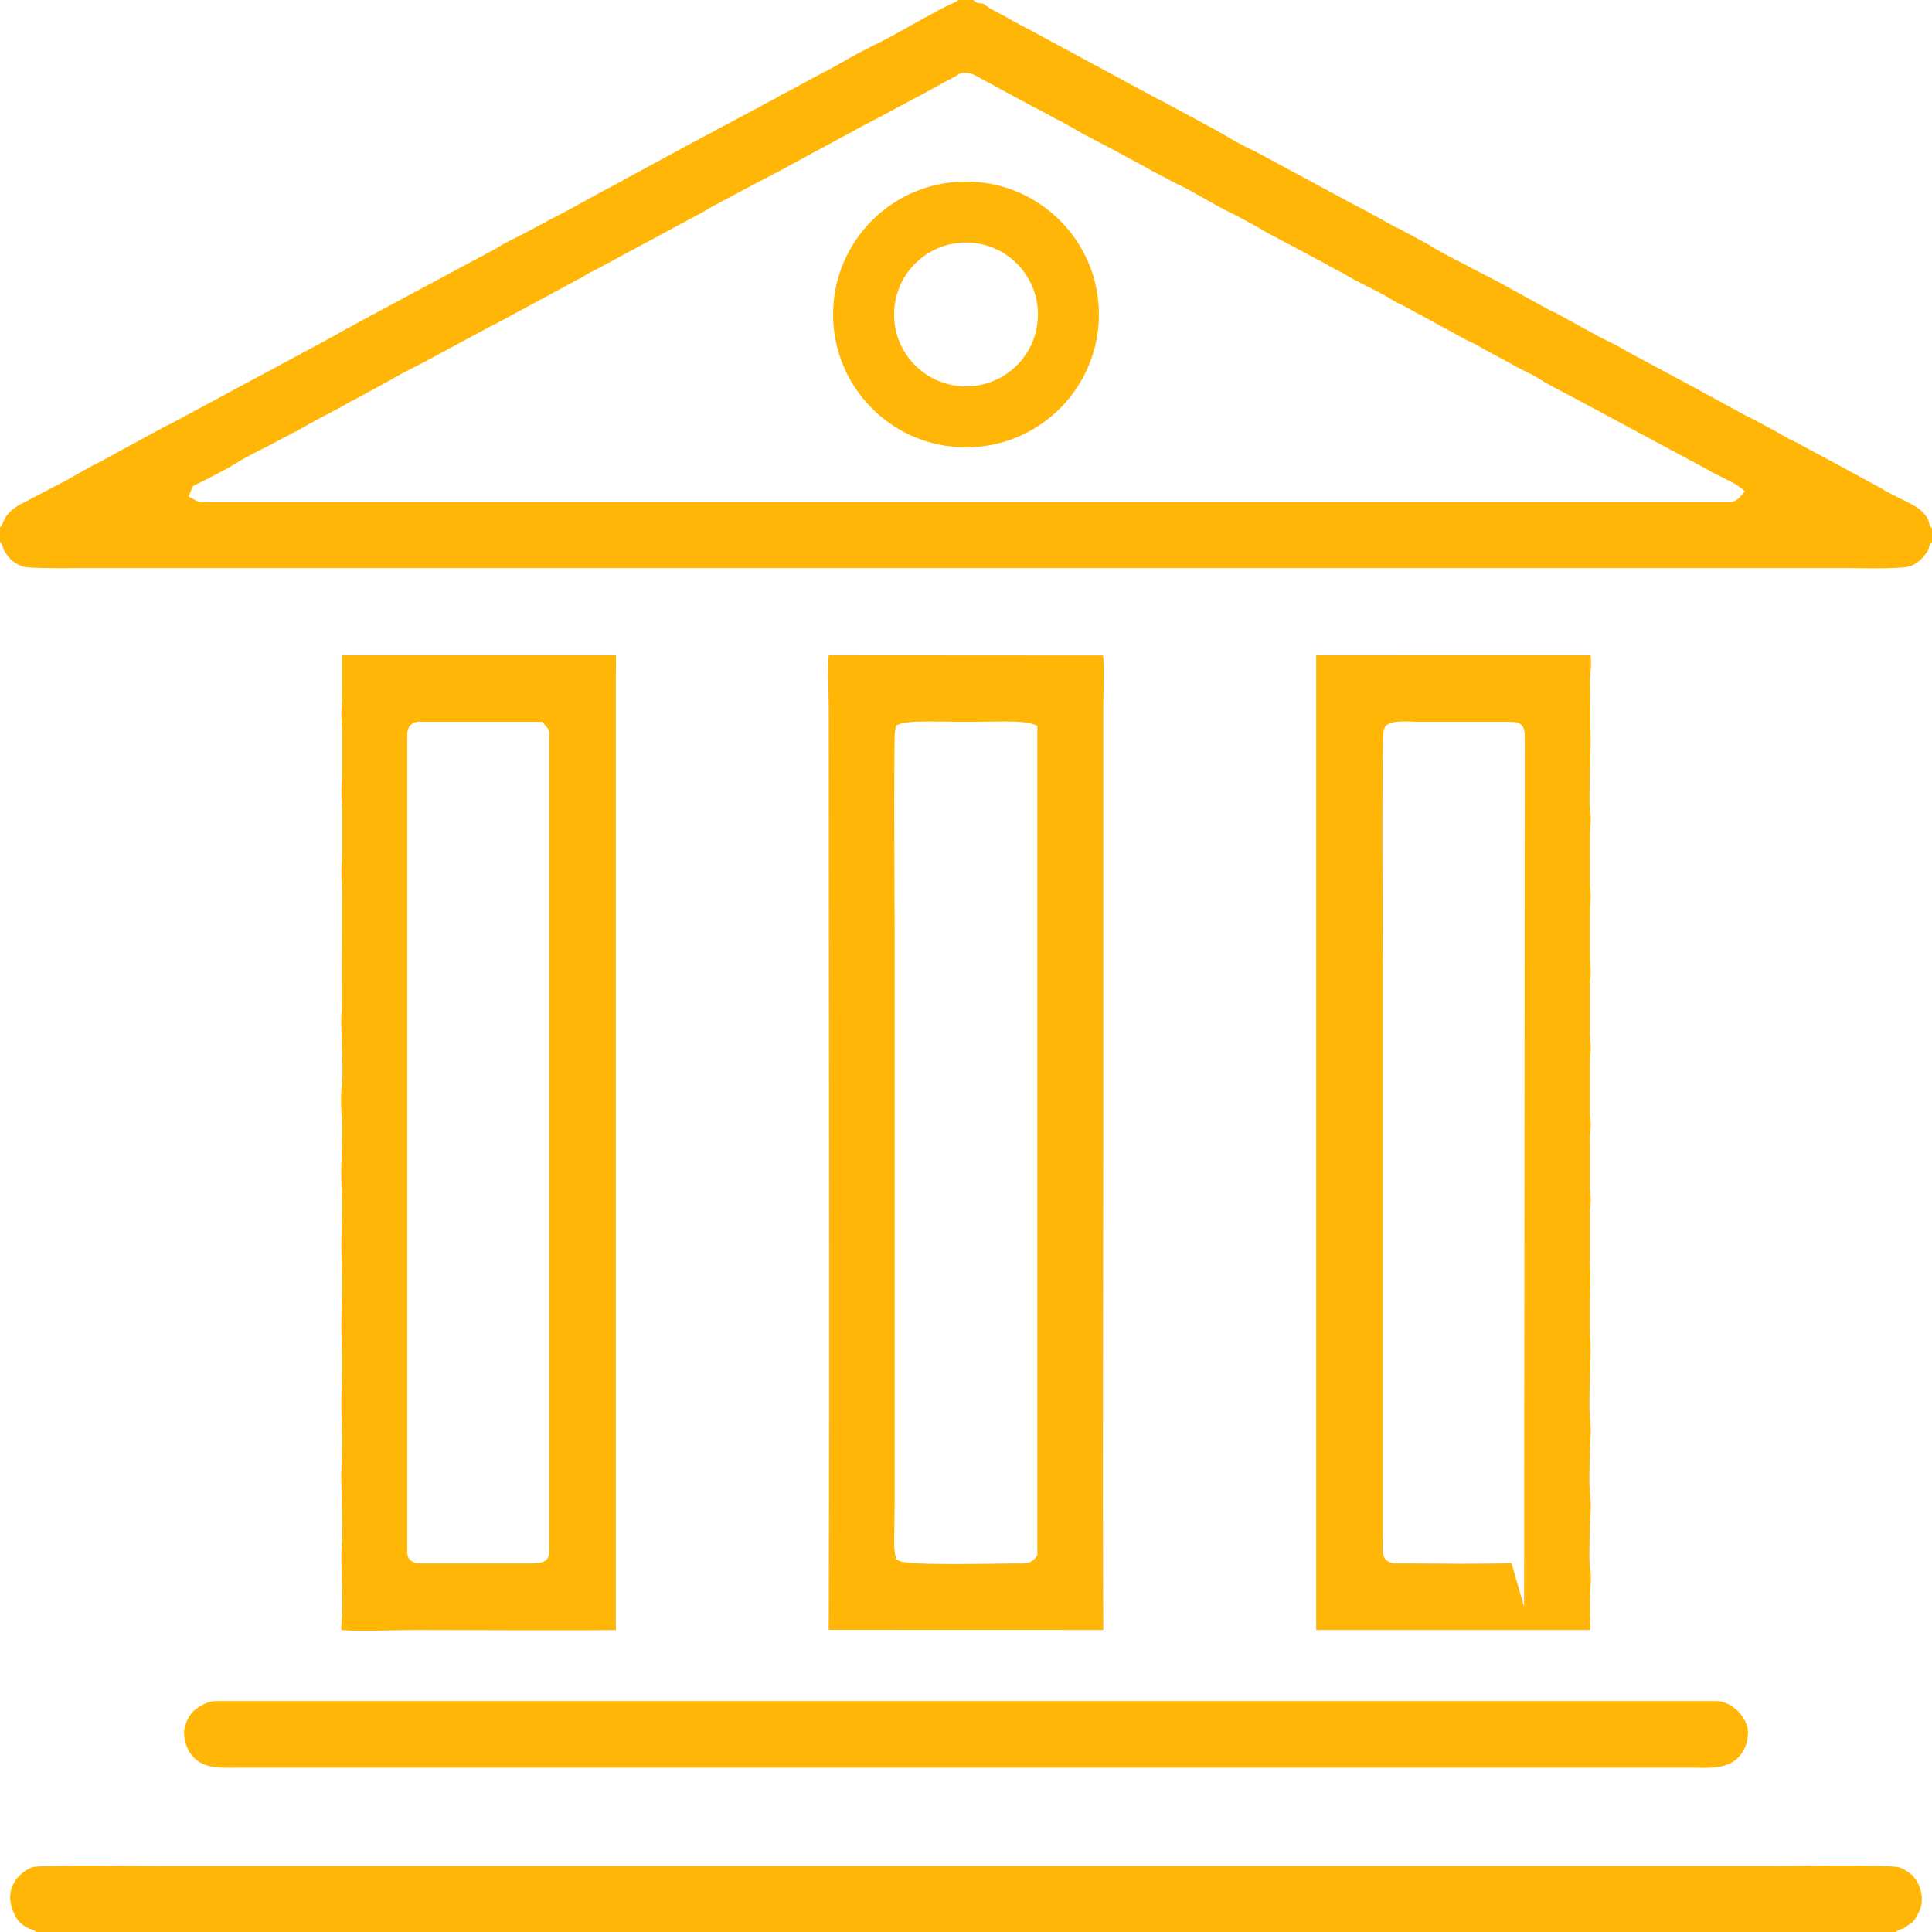 <?xml version="1.0" encoding="UTF-8"?>
<!DOCTYPE svg PUBLIC "-//W3C//DTD SVG 1.1//EN" "http://www.w3.org/Graphics/SVG/1.1/DTD/svg11.dtd">
<!-- Creator: CorelDRAW 2019 (64-Bit) -->
<svg xmlns="http://www.w3.org/2000/svg" xml:space="preserve" width="131.9mm" height="131.9mm" version="1.1" style="shape-rendering:geometricPrecision; text-rendering:geometricPrecision; image-rendering:optimizeQuality; fill-rule:evenodd; clip-rule:evenodd"
viewBox="0 0 12331.58 12331.58"
 xmlns:xlink="http://www.w3.org/1999/xlink"
 xmlns:xodm="http://www.corel.com/coreldraw/odm/2003">
 <defs>
  <style type="text/css">
   <![CDATA[
    .fil0 {fill:#FFB606}
   ]]>
  </style>
 </defs>
 <g id="Layer_x0020_1">
  <path class="fil0" d="M-0 3366.32l0 91.88c12.49,10.41 13.99,21.9 20.38,40.91 4.16,12.38 3.76,12.19 10.84,23.13 11.92,18.42 21.61,32.68 37.39,48.18 24.33,23.9 69.86,48.47 104.26,50.65 130.12,8.26 260.68,4.76 390.97,4.76l11203.9 0c129.68,0 260.07,5.85 389.45,-5.02 63.41,-5.33 109.75,-48.32 143.47,-99.04 3.36,-5.05 8.55,-13.12 10.09,-19.02 1.9,-7.25 1.66,-12.76 4.76,-20.58 3.61,-9.12 9.13,-16.53 16.07,-22.69l0 -87.83c-17.58,-15.01 -15.17,-28.73 -23.92,-52.54 -12.5,-34.09 -55.57,-72.37 -86.66,-89.77 -72.02,-40.3 -148.75,-71.57 -218.81,-115.55l-363.42 -196.98 -0.92 -0.56c-14.8,-8.94 -30.97,-15.74 -46.08,-24.25 -15.73,-8.84 -32.11,-16.42 -47.7,-25.53 -31.26,-18.26 -63.61,-34.61 -95.64,-51.46 -7.05,-3.7 -15.32,-5.85 -22.71,-9.55l-1.17 -0.59 -74.48 -42.18c-14.91,-7.97 -29.08,-17.75 -44.84,-25.19l-1.77 -0.9 -122.95 -66.15c-8.5,-4.57 -18.14,-7.11 -27.01,-11.95l-290.28 -158.45c-15.38,-7.62 -29.67,-17.38 -45.68,-24.92l-1.65 -0.84 -435.6 -233.76 -1.5 -0.94c-53.38,-33.85 -111.9,-59.44 -168.43,-88.73l-287.55 -157.37c-7.16,-4.04 -16.98,-6.43 -25.26,-10.47l-1.65 -0.86 -335.84 -184.66c-74.31,-38.02 -148.41,-76.45 -222.26,-115.34 -73.37,-38.63 -148.6,-75.62 -218.57,-120.22l-97.24 -52.93 -1.46 -0.94c-14.09,-9.14 -30.62,-14.79 -45.3,-23.81l-48.78 -26.44c-7.37,-3.86 -15.85,-6.17 -24.32,-10.51l-166.91 -92.95c-32.7,-17.45 -65.72,-34.32 -99.07,-51.5l-626.81 -337.79c-85.61,-37.98 -166.1,-87.49 -246.64,-133.76l-289.43 -156.02c-31.53,-17.41 -63.13,-34.71 -96.21,-50.49l-1.58 -0.81 -337.31 -182.19 -1.48 -0.95c-15.01,-9.69 -31.86,-16.97 -47.27,-25.52l-433.66 -234.03c-17.56,-9.7 -35.94,-17.27 -53.12,-27.83 -15.17,-9.32 -31.84,-15.99 -47.12,-25.45 -47.82,-29.62 -99.97,-51.27 -147.3,-82.06 -8.58,-5.58 -15.8,-10.86 -23.63,-17.47 -14.49,-12.23 -44.64,1.66 -71.95,-28.51l-95.92 0c-19.21,18.04 -40.78,20.82 -63.76,34.31 -9.42,5.54 -19.06,8.47 -28.42,13.39l-47.32 24.92c-129.73,68.31 -254.89,145.07 -386.37,210.11 -8.12,4.02 -17.06,7.05 -24.93,11.37 -9.39,5.16 -18.17,10.76 -27.94,15.34 -89.56,42.05 -172.74,96.44 -260.43,142.13 -7.37,3.83 -15.87,6.77 -22.81,11.11l-1.33 0.82 -242.02 130.3c-9.17,5.33 -18.73,8.19 -27.76,13.03 -8.24,4.42 -15.29,10.96 -24.08,15.59 -32.25,17.01 -64.9,33.28 -96.67,51.17 -16.23,9.14 -31.88,18.75 -48.76,26.73l-244.71 130.02c-30.81,18.68 -63.53,33.51 -95.15,50.64l-481.59 260.82c-64.23,37.46 -131.04,70.11 -196.15,105.93 -96.58,53.11 -192.2,108.03 -291.27,156.44 -6.16,3.01 -11.75,6.71 -18.29,10.61l-1.49 0.82 -149.45 79.35c-55.44,28.64 -113.33,54.22 -165.51,88.63l-1.78 1.18 -897.58 481.76c-9.84,6.09 -17.81,11.66 -28.71,16.52 -48.48,21.65 -91.58,53.97 -140.27,76.01 -7.2,3.26 -14.09,8.81 -21.57,13.06l-997.48 536.34c-7.63,4.1 -15.7,6.53 -22.75,10.15l-267.11 144.78c-15.49,8.4 -31.18,16.45 -46.65,24.9 -8.56,4.68 -16.22,10.56 -24.65,14.87l-95.23 50.97 -0.93 0.45c-90.94,43.57 -174.79,100.44 -264.99,143.86l-169.48 88.61c-9.45,6 -18.89,10.35 -28.96,15.2 -44.94,21.62 -83.67,44.67 -115.86,83.6 -19.66,23.77 -25.35,55.2 -46.52,80.5zm2499.78 -944.65c86.6,-53.48 181.01,-92.68 269.61,-144.17l384.85 -206.63c5.8,-2.82 13,-5.15 18.18,-8.39l1.34 -0.85 548.86 -296.19c12.23,-7.32 24.42,-14.69 36.5,-22.25l1.83 -1.15 78.18 -39.6c13.75,-7.4 26.49,-15.92 40.67,-22.65l610.8 -328.59c34.4,-22.53 71.6,-41.07 107.73,-60.61 60.55,-32.75 121.38,-64.97 182.23,-97.13 94.38,-49.87 189.55,-98.27 283.01,-149.88 50.06,-27.64 100.82,-54.01 150.57,-82.23 12.34,-6.99 26.13,-12.07 37.96,-19.62l1.4 -0.9 265.36 -143.63c26.65,-13.98 53.37,-27.79 79.78,-41.45l229.52 -123.24c90.55,-44.96 176.62,-98.34 266.97,-143.72 24.22,-12.16 25.16,-23.41 59.54,-23.41 58.61,0 78.39,22.48 126.93,46.76l225.74 122.49c27.36,13.64 53.87,28.85 80.74,43.41 25.47,13.79 51.76,26 77.17,39.93l74.26 40.72c73.28,34.02 140.06,79.89 212.49,116.28l172.98 90.61 1.74 1.11c11.87,7.61 25.26,13.14 37.48,20.41l110.88 59.79c25.49,13.74 51.07,27.27 75.74,42.43l153.61 80.63c59.33,26.1 115.64,59.87 172.18,91.43 51.13,28.54 101.85,57.97 154.12,84.41 83.56,42.28 167.09,84.98 246.92,134.06l381.66 203.05c12.49,6.04 22.8,14.75 34.85,20.61 13.61,6.62 26.54,14.55 40.59,21.34l38.89 19.8 1.71 1.06c43.15,26.85 88.7,49.89 133.81,73.21 58.1,30.04 118.19,57.77 173.49,92.82 21.93,13.9 45.9,26.53 69.74,36.85l1.94 0.84 384.47 208.9 1.06 0.65c23.6,14.4 50.12,24.37 74.63,37.24 25.41,13.33 49.43,29.23 75.78,42.37l152.71 82.27 0.94 0.56c62.72,37.63 131.87,63.79 193.18,104.06 36.91,24.23 76.95,44.38 116,64.96 36.85,19.43 73.93,38.39 110.62,58.11l839.94 451.39 1.24 0.78c27.62,17.16 57.67,30.98 86.69,45.61 34.34,17.31 75.86,35.22 106.19,58.47l39.98 30.65 -32.93 38.11c-15.48,17.91 -41.18,31.7 -65.12,31.7l-9747.88 0c-20.17,0 -34.54,-6.17 -51.66,-15.86l-35.66 -20.16 14.7 -38.23c8.3,-21.6 11.77,-34.76 37.81,-40.57 0.83,-0.38 1.67,-0.85 2.46,-1.24 40.22,-20.49 80.45,-40.97 120.45,-61.91 41.97,-21.98 84.87,-43.59 124.64,-69.37 62.19,-40.32 129.97,-70.65 195.35,-105.22l153.88 -81.37c51.83,-25.91 102.02,-54.93 152.63,-83.11 74.75,-41.64 152.48,-78.01 225.77,-122.21 13.1,-7.9 27.79,-12.57 40.46,-20.31 12.43,-7.58 25.19,-14.43 37.64,-20.84l189.47 -103.21zm3666.01 -1262.88c-468.54,0 -848.35,379.8 -848.35,848.34 0,468.54 379.81,848.35 848.35,848.35 468.54,0 848.35,-379.81 848.35,-848.35 0,-468.54 -379.81,-848.34 -848.35,-848.34zm0 389.18c253.58,0 459.17,205.59 459.17,459.17 0,253.58 -205.59,459.17 -459.17,459.17 -253.58,0 -459.17,-205.59 -459.17,-459.17 0,-253.58 205.59,-459.17 459.17,-459.17zm-875.56 8854.87l1750.8 1.07c2.11,-11.56 0.84,-21.47 0.77,-36.41 -4.9,-1024.51 -0.02,-2049.03 -0.02,-3073.54l0 -2767.63c0,-62.04 2.5,-124.04 2.89,-186.08 0.29,-46.25 2.19,-107.86 -4.44,-156.6l-1750 -1.08c-6.4,48.57 -4.33,108.06 -3.83,154.49 0.65,61.26 3.41,122.46 3.41,183.73 0,1947.03 6.07,3894.06 0,5841.08 -0.05,15.18 -1.22,27.65 0.43,40.99zm453.71 -5781.54c51.35,-19.03 167.42,-16 225.12,-15.92 65.58,0.08 131.14,2.19 196.73,2.19 66.08,0 132.14,-2.13 198.23,-2.22 59.31,-0.07 172.02,-3.16 225.49,15.71l31.69 11.18 0 5294.77 -9.1 12.5c-33.69,46.29 -74.79,39.59 -124.11,39.44 -116.13,-0.35 -686.92,17.41 -749.05,-16.65l-17.29 -9.47 -5.5 -18.91c-12.86,-44.25 -8.19,-134.6 -7.83,-183.22 0.39,-53.83 2.05,-107.66 2.05,-161.49l0 -3612.37c0,-217.88 -1.96,-435.76 -2.41,-653.64 -0.3,-145.29 -0.47,-290.57 0.36,-435.87 0.29,-50.54 0.64,-101.08 1.63,-151.62 0.5,-25.28 -0.62,-53.18 3.69,-78l4.67 -26.93 25.63 -9.5zm-3565.62 5783.36c159.97,8.99 320.58,-0.74 480.68,-0.74 211.91,0 423.81,1.3 635.71,1.71 143.65,0.27 287.3,0.5 430.95,0.07 49.33,-0.14 98.65,-0.33 147.97,-0.91 18.76,-0.22 39.28,0.91 58.04,-0.95 0.59,-15.14 -1.04,-35.17 -1.04,-47.7l0 -6041.01c0,-25.2 1.08,-50.55 1.15,-75.82 0.03,-11.77 0.61,-39.42 -1.08,-56.52 -12.26,-0.87 -29.42,-0.3 -37.93,-0.3l-1667.25 0.04c-14.04,0 -28.61,-1.26 -42.85,-1.24 -0.2,85.36 0.44,170.72 0.5,256.07 0.03,40.77 -4.67,81.35 -4.55,122.07 0.11,40.87 4.77,81.59 4.64,122.51 -0.28,85.17 -0.3,170.34 -0.08,255.51 0.1,40.85 -4.56,81.51 -4.51,122.32 0.06,40.86 4.68,81.56 4.52,122.47 -0.34,87.06 0.04,174.13 0.11,261.2 0.04,40.87 -4.61,81.55 -4.72,122.38 -0.11,40.73 4.67,81.32 4.59,122.1l-1.61 761.93 -0.33 2.71c-4.27,35.93 -3.2,73.43 -2.52,109.57 0.93,50.43 3.01,100.82 4.59,151.23 2.46,78.6 5.98,159.73 -3.16,237.95 -9.27,79.29 3.03,162.66 3.03,242.58 0,85.69 -1.66,171.39 -4.57,257.04 -2.82,82.88 4.57,165.8 4.57,248.7 0,83.35 -4.59,166.61 -4.62,249.96 -0.03,83.43 4.62,166.79 4.62,250.22 0,85.23 -4.58,170.38 -4.51,255.61 0.07,83.39 4.51,166.72 4.51,250.13 0,83.45 -4.26,166.82 -4.53,250.26 -0.27,83.33 4.53,166.59 4.53,249.92 0,84.97 -6.4,169.89 -4.64,254.87 1.31,62.4 3.16,124.77 4.34,187.17 0.72,38.3 1.31,76.61 1.36,114.92 0.04,26.59 0.47,53.36 -1.89,79.87 -6.77,76.22 -2.6,154.77 -0.49,231.2 1.38,49.8 2.96,99.62 3.34,149.45 0.3,39.66 0.51,79.96 -4.29,119.38 -2.33,19.11 -2.89,38.42 -2.59,57.66 0.02,1.22 0,2.77 0.01,4.4zm420.91 -5717.16c0,-25.89 8.33,-50.21 29.81,-66.03 28.77,-21.19 58.84,-13.93 91.06,-13.93l742.31 0.03 14.25 18.79c18.49,24.4 28.96,21.5 28.96,61.14l0 5218.5c0,76.61 -76.17,72.95 -129.69,72.95l-650.26 -0.02c-12.35,0 -24.65,0.77 -37.02,0.6 -48.37,-0.68 -89.42,-17.81 -89.42,-73.53l0 -5218.5zm7553.95 5351.94l-5.35 -33.2 -0.15 -1.94c-4.76,-61.24 -2.7,-123.35 -1.37,-184.72 1.23,-57.5 2.88,-115.03 6.74,-172.42 2.87,-42.77 -1.98,-83.9 -5.26,-126.41 -4.74,-61.21 -2.65,-123.26 -1.38,-184.59 1.18,-57.52 2.7,-115.06 6.48,-172.47 2.7,-40.98 -1.79,-80.47 -4.7,-121.22 -5.95,-83.21 -1.88,-167.41 0.37,-250.72 1.82,-67.61 4.33,-135.24 4.34,-202.89 0,-31.51 -4.49,-62.88 -4.49,-94.48l0 -200.07c0,-34.69 1.54,-69.31 3.18,-103.93 1.89,-40.24 -0.72,-80.49 -3.37,-120.62l-0.11 -1.64 0.3 -337.15 0.18 -1.98c2.06,-23.58 5.56,-48.13 5.1,-71.76 -0.45,-23.65 -3.69,-47.38 -5.32,-70.99l-0.11 -1.64 0.15 -337.01 0.15 -1.88c1.86,-23.7 5.46,-48.19 5.07,-71.92 -0.38,-23.68 -3.39,-47.46 -5.09,-71.08l-0.11 -1.63 -0.02 -342.53 0.15 -1.89c1.83,-23.68 5.54,-48.22 5.11,-71.94 -0.42,-23.67 -3.61,-47.43 -5.24,-71.06l-0.11 -1.64 0.08 -336.97 0.15 -1.88c1.86,-23.72 5.4,-48.17 5.04,-71.93 -0.36,-23.77 -3.58,-47.62 -5.01,-71.36l-0.09 -1.49 -0.08 -336.83 0.15 -1.89c1.88,-23.72 5.25,-48.06 4.96,-71.85 -0.29,-23.81 -3.3,-47.7 -4.79,-71.47l-0.09 -1.48 -0.23 -336.78 0.15 -1.89c2.05,-25.57 5.67,-51.95 5.17,-77.58 -0.48,-25.27 -4.16,-50.67 -6.19,-75.87 -2.52,-31.37 -1.89,-63 -1.61,-94.45 0.39,-44.07 1.42,-88.13 2.52,-132.2 1.22,-48.98 2.65,-97.96 3.67,-146.94 0.55,-26.62 2.66,-54.76 0.28,-81.22l-0.17 -1.87 -3.85 -360.3 0.17 -2.13c3.88,-48.72 11.41,-102.47 3.22,-151.57 -0.28,0 -0.56,0 -0.84,0l-1712.11 0.45c-8.91,0 -25.44,-1.52 -37.88,-1.36l0 6222.76 1749.58 0c2.13,-27.18 -2.11,-75.79 -2.11,-97.8 0,-29.62 0.04,-59.24 0,-88.85 -0.07,-59.02 9.15,-119.05 4.78,-177.83zm-505.27 -62.65c-30.3,2.59 -60.83,2.03 -91.21,2.61 -85.56,1.63 -171.16,1.66 -256.74,1.55 -124.09,-0.17 -248.17,-2.35 -372.26,-1.8 -28.21,0.12 -57.17,-0.28 -79.08,-21.12 -20.27,-19.28 -23.4,-45.36 -23.78,-71.77 -0.44,-30.49 1.09,-60.94 1.09,-91.42l0 -3612.39c0,-250.74 -1.87,-501.49 -2.13,-752.23 -0.18,-173.31 -0.22,-346.62 1.23,-519.93 0.49,-58.2 1.03,-116.4 2.59,-174.58 0.68,-25.5 -1.15,-77.44 13.78,-97.51 35.27,-47.47 165.61,-30.63 219.8,-30.65l566.45 -0.15c69.5,-0.88 104.28,12.61 105.07,90.8l-4.52 5557.9 -80.29 -279.32zm-9417.46 2354.79l11870.39 0c10.24,-11.96 22.42,-14.5 40.55,-20.47 2.99,-0.98 7.16,-1.95 10.32,-3.17 4.77,-3.66 9.39,-7.35 14.45,-10.7 56.57,-37.35 51.11,-34.16 82.61,-94.93 40.94,-78.99 8.98,-196.62 -62.08,-248.41 -17.96,-13.09 -40.18,-25.77 -60.9,-33.83 -21.22,-8.25 -111.44,-9.11 -138.4,-9.89 -91.62,-2.66 -183.3,-2.77 -274.95,-2.52 -137.19,0.36 -274.35,3.37 -411.54,3.37l-10270.26 0c-137.95,0 -275.88,-2.44 -413.84,-2.65 -92.21,-0.13 -184.44,0.01 -276.63,2.34 -27.64,0.7 -115.13,0.46 -135.53,7.97 -41.25,16.22 -73.51,42.45 -101.33,76.63 -7.22,8.86 -25.06,42.89 -28.77,54 -23.76,70.97 -0.17,151.05 41.93,210.23 10.63,14.93 51.87,44.64 69.32,50.37 20.12,6.6 33.11,7.97 44.65,21.66zm944.04 -1280.75c0,80.87 30.66,152.73 100.23,197.16 66.86,42.7 184.58,34.6 261.65,34.6 3084.41,0 6168.83,0 9253.24,0 119.12,0 260.58,18.07 332.8,-100.02 27.2,-44.46 34.64,-80.06 34.64,-131.74 0,-42.9 -33.14,-97.63 -62.57,-127.31 -34.89,-35.18 -87.4,-65.95 -138.13,-65.95l-9575.58 0c-52.68,0 -104.14,29.27 -143.75,61.9 -14.51,11.95 -31.2,39.66 -40.26,56.24 -6.39,11.68 -22.16,62.56 -22.27,75.12z"/>
 </g>
</svg>
